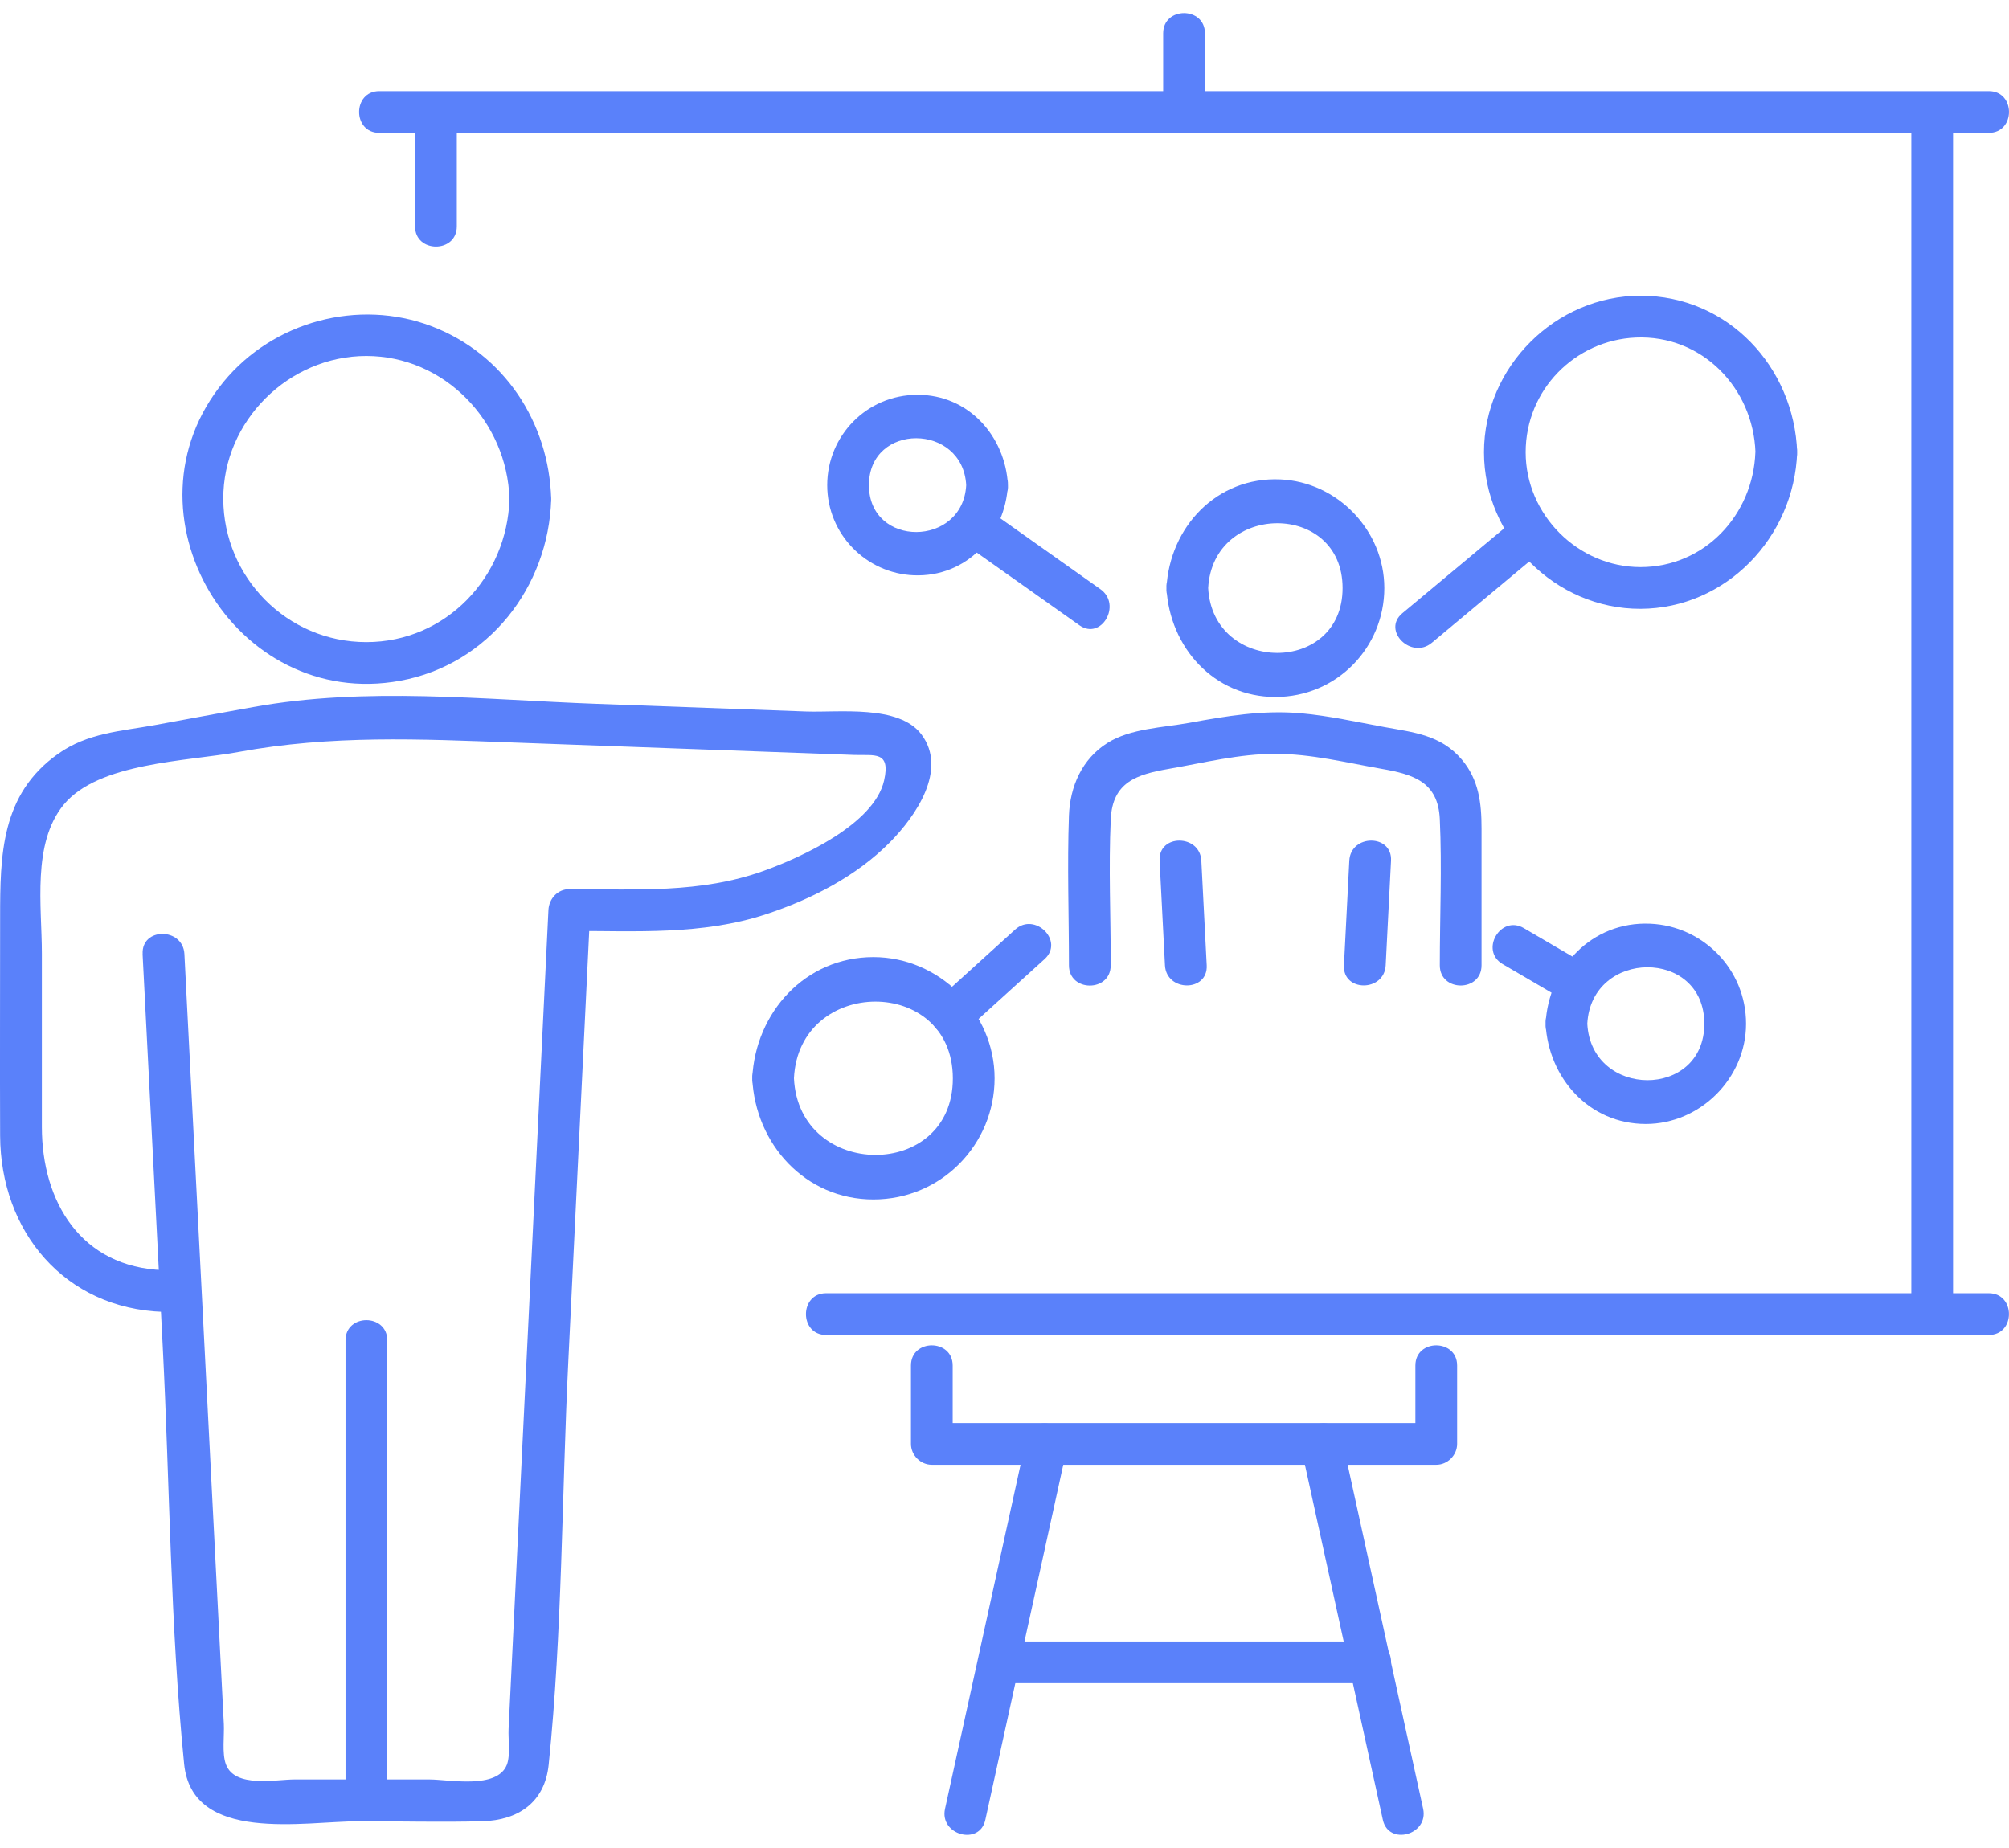 <svg width="100" height="92" viewBox="0 0 100 92" fill="none" xmlns="http://www.w3.org/2000/svg">
<g id="icon" clip-path="url(#clip0_1816_23695)">
<g id="Group">
<g id="Group_2">
<g id="Group_3">
<path id="Vector" d="M25.359 24.845C25.248 28.726 22.201 31.967 18.236 31.967C14.272 31.967 11.131 28.726 11.114 24.845C11.096 20.963 14.369 17.722 18.236 17.722C22.104 17.722 25.248 20.963 25.359 24.845C25.397 26.178 27.475 26.185 27.437 24.845C27.326 21.025 25.093 17.614 21.477 16.24C17.838 14.858 13.6 16.001 11.131 19.006C5.784 25.513 11.671 35.406 19.926 33.889C24.314 33.082 27.309 29.218 27.437 24.848C27.475 23.511 25.397 23.511 25.359 24.848V24.845Z" fill="#5A81FA"/>
<path id="Vector_2" d="M19.277 89.632V66.726C19.277 65.39 17.199 65.386 17.199 66.726V89.632C17.199 90.969 19.277 90.972 19.277 89.632Z" fill="#5A81FA"/>
</g>
<path id="Vector_3" d="M7.098 47.502C7.43 54.005 7.766 60.508 8.099 67.011C8.452 73.919 8.476 80.934 9.165 87.815C9.563 91.793 15.128 90.668 17.895 90.668C19.931 90.668 21.977 90.724 24.017 90.668C25.79 90.62 27.116 89.73 27.31 87.86C27.992 81.236 27.961 74.456 28.286 67.807C28.65 60.307 29.017 52.807 29.38 45.306L28.342 46.345C31.645 46.345 34.942 46.563 38.131 45.514C40.385 44.77 42.625 43.627 44.308 41.92C45.576 40.635 47.189 38.319 45.863 36.559C44.741 35.071 41.753 35.479 40.118 35.42L29.685 35.039C24.02 34.832 18.22 34.181 12.607 35.199C10.976 35.493 9.345 35.794 7.714 36.096C6.007 36.407 4.369 36.48 2.891 37.529C0.041 39.541 0.006 42.581 0.006 45.684C0.006 49.302 -0.008 52.921 0.006 56.539C0.027 61.308 3.206 65.144 8.137 65.311C9.473 65.356 9.473 63.278 8.137 63.233C4.033 63.094 2.084 59.833 2.084 56.103V47.464C2.084 45.13 1.585 41.989 3.171 40.06C4.899 37.955 9.307 37.907 11.873 37.436C16.516 36.584 20.872 36.791 25.554 36.965C31.212 37.172 36.87 37.38 42.528 37.584C43.515 37.619 44.343 37.37 44.007 38.855C43.512 41.044 39.852 42.692 38.017 43.353C34.858 44.489 31.631 44.264 28.338 44.264C27.756 44.264 27.327 44.742 27.299 45.303C26.638 58.894 25.977 72.489 25.315 86.08C25.291 86.575 25.412 87.389 25.229 87.856C24.74 89.093 22.337 88.587 21.375 88.587H14.657C13.726 88.587 11.682 89.027 11.243 87.829C11.045 87.292 11.17 86.402 11.142 85.841L10.917 81.447C10.699 77.205 10.481 72.967 10.266 68.725C9.903 61.647 9.539 54.573 9.179 47.495C9.11 46.165 7.032 46.155 7.101 47.495L7.098 47.502Z" fill="#5A81FA"/>
</g>
<path id="Vector_4" d="M98.993 64.381H41.121C39.784 64.381 39.781 66.459 41.121 66.459H98.993C100.33 66.459 100.334 64.381 98.993 64.381Z" fill="#5A81FA"/>
<path id="Vector_5" d="M95.137 5.574V65.424C95.137 66.76 97.214 66.764 97.214 65.424V5.574C97.214 4.237 95.137 4.234 95.137 5.574Z" fill="#5A81FA"/>
<path id="Vector_6" d="M18.879 6.613H98.996C100.332 6.613 100.336 4.535 98.996 4.535H18.879C17.542 4.535 17.539 6.613 18.879 6.613Z" fill="#5A81FA"/>
<path id="Vector_7" d="M22.738 11.274V5.574C22.738 4.237 20.66 4.234 20.66 5.574V11.274C20.66 12.61 22.738 12.614 22.738 11.274Z" fill="#5A81FA"/>
<path id="Vector_8" d="M57.898 1.658V5.574C57.898 6.911 59.976 6.914 59.976 5.574V1.658C59.976 0.321 57.898 0.318 57.898 1.658Z" fill="#5A81FA"/>
<g id="Group_4">
<path id="Vector_9" d="M70.452 67.98V71.883L71.491 70.844H46.383L47.421 71.883V67.98C47.421 66.644 45.344 66.64 45.344 67.98V71.883C45.344 72.444 45.818 72.922 46.383 72.922H71.491C72.052 72.922 72.53 72.447 72.53 71.883V67.98C72.53 66.644 70.452 66.64 70.452 67.98Z" fill="#5A81FA"/>
<path id="Vector_10" d="M51.088 71.605C49.737 77.752 48.39 83.901 47.04 90.048C46.752 91.35 48.757 91.907 49.045 90.602C50.395 84.455 51.742 78.306 53.093 72.159C53.38 70.857 51.375 70.3 51.088 71.605Z" fill="#5A81FA"/>
<path id="Vector_11" d="M64.785 72.156C66.136 78.303 67.483 84.453 68.833 90.599C69.121 91.904 71.122 91.35 70.838 90.045C69.488 83.898 68.141 77.749 66.79 71.602C66.503 70.297 64.501 70.851 64.785 72.156Z" fill="#5A81FA"/>
<path id="Vector_12" d="M49.703 83.794H68.239C69.576 83.794 69.579 81.717 68.239 81.717H49.703C48.366 81.717 48.363 83.794 49.703 83.794Z" fill="#5A81FA"/>
</g>
</g>
<g id="Group_5">
<g id="Group_6">
<path id="Vector_13" d="M60.065 48.057C59.975 46.322 59.888 44.584 59.798 42.849C59.729 41.519 57.651 41.509 57.72 42.849C57.81 44.584 57.897 46.322 57.987 48.057C58.056 49.386 60.134 49.397 60.065 48.057Z" fill="#5A81FA"/>
<path id="Vector_14" d="M67.163 42.849C67.073 44.584 66.986 46.322 66.896 48.057C66.827 49.393 68.905 49.39 68.974 48.057C69.064 46.322 69.15 44.584 69.24 42.849C69.31 41.512 67.232 41.516 67.163 42.849Z" fill="#5A81FA"/>
<path id="Vector_15" d="M55.289 48.058C55.289 45.641 55.178 43.196 55.289 40.783C55.376 38.92 56.601 38.553 58.184 38.276C59.936 37.971 61.692 37.528 63.478 37.528C65.265 37.528 67.021 37.968 68.773 38.276C70.362 38.553 71.585 38.927 71.668 40.783C71.779 43.196 71.668 45.641 71.668 48.058C71.668 49.395 73.745 49.398 73.745 48.058V41.243C73.745 39.99 73.614 38.819 72.762 37.812C71.723 36.586 70.369 36.461 68.904 36.195C67.533 35.942 66.152 35.634 64.76 35.509C62.862 35.339 61.041 35.648 59.188 35.987C57.879 36.226 56.276 36.264 55.133 36.981C53.859 37.777 53.26 39.152 53.208 40.606C53.118 43.085 53.208 45.579 53.208 48.061C53.208 49.398 55.286 49.401 55.286 48.061L55.289 48.058Z" fill="#5A81FA"/>
<path id="Vector_16" d="M58.06 29.275C58.22 32.215 60.415 34.698 63.483 34.698C66.551 34.698 68.906 32.222 68.906 29.275C68.906 26.415 66.575 23.988 63.722 23.866C60.56 23.732 58.223 26.238 58.06 29.275C57.988 30.612 60.065 30.608 60.138 29.275C60.37 24.992 66.828 24.954 66.828 29.275C66.828 33.597 60.37 33.562 60.138 29.275C60.065 27.946 57.988 27.939 58.06 29.275Z" fill="#5A81FA"/>
</g>
<g id="Group_7">
<path id="Vector_17" d="M87.375 22.515C87.264 25.628 84.854 28.232 81.658 28.232C78.545 28.232 75.941 25.625 75.941 22.515C75.941 19.406 78.4 16.937 81.419 16.805C84.709 16.66 87.268 19.312 87.379 22.515C87.427 23.848 89.505 23.855 89.456 22.515C89.308 18.277 86.014 14.721 81.662 14.721C77.42 14.721 73.867 18.277 73.867 22.515C73.867 26.754 77.423 30.327 81.662 30.31C85.9 30.293 89.308 26.764 89.456 22.515C89.505 21.179 87.427 21.179 87.379 22.515H87.375Z" fill="#5A81FA"/>
<path id="Vector_18" d="M75.484 25.791C73.59 27.37 71.695 28.952 69.801 30.531C68.773 31.39 70.252 32.851 71.27 32C73.164 30.421 75.058 28.838 76.952 27.259C77.98 26.4 76.502 24.939 75.484 25.791Z" fill="#5A81FA"/>
</g>
<g id="Group_8">
<path id="Vector_19" d="M48.094 24.152C47.928 27.252 43.253 27.279 43.253 24.152C43.253 21.026 47.925 21.05 48.094 24.152C48.167 25.482 50.245 25.489 50.172 24.152C50.04 21.715 48.219 19.654 45.674 19.654C43.129 19.654 41.176 21.708 41.176 24.152C41.176 26.597 43.115 28.543 45.483 28.64C48.101 28.747 50.033 26.666 50.169 24.152C50.241 22.816 48.164 22.819 48.091 24.152H48.094Z" fill="#5A81FA"/>
<path id="Vector_20" d="M54.774 29.332C52.856 27.975 50.937 26.614 49.019 25.256C47.925 24.481 46.886 26.281 47.97 27.05C49.888 28.407 51.807 29.768 53.725 31.126C54.819 31.901 55.858 30.101 54.774 29.332Z" fill="#5A81FA"/>
</g>
<g id="Group_9">
<path id="Vector_21" d="M39.52 53.681C39.759 48.618 47.419 48.566 47.429 53.681C47.44 58.788 39.759 58.746 39.52 53.681C39.458 52.351 37.38 52.34 37.443 53.681C37.599 56.956 40.078 59.713 43.475 59.713C46.872 59.713 49.507 56.96 49.507 53.681C49.507 50.401 46.754 47.648 43.475 47.648C40.078 47.648 37.599 50.405 37.443 53.681C37.38 55.017 39.458 55.014 39.52 53.681Z" fill="#5A81FA"/>
<path id="Vector_22" d="M50.526 46.28C49.228 47.458 47.929 48.635 46.631 49.812C45.637 50.712 47.112 52.177 48.099 51.28C49.398 50.103 50.696 48.926 51.995 47.748C52.988 46.848 51.513 45.383 50.526 46.28Z" fill="#5A81FA"/>
</g>
<g id="Group_10">
<path id="Vector_23" d="M79.009 50.965C79.21 47.235 84.834 47.201 84.834 50.965C84.834 54.729 79.21 54.697 79.009 50.965C78.936 49.635 76.859 49.628 76.932 50.965C77.077 53.669 79.099 55.955 81.921 55.955C84.633 55.955 86.911 53.676 86.911 50.965C86.911 48.253 84.764 46.096 82.136 45.985C79.231 45.861 77.08 48.17 76.932 50.965C76.859 52.301 78.936 52.298 79.009 50.965Z" fill="#5A81FA"/>
<path id="Vector_24" d="M79.036 48.071C77.973 47.447 76.91 46.827 75.847 46.204C74.69 45.529 73.644 47.322 74.798 47.998C75.861 48.621 76.924 49.241 77.987 49.864C79.143 50.539 80.189 48.746 79.036 48.071Z" fill="#5A81FA"/>
</g>
</g>
</g>
<defs>
<clipPath id="clip0_1816_23695">
<rect width="100" height="90.692" fill="white" transform="translate(0 0.654)"/>
</clipPath>
</defs>
</svg>
